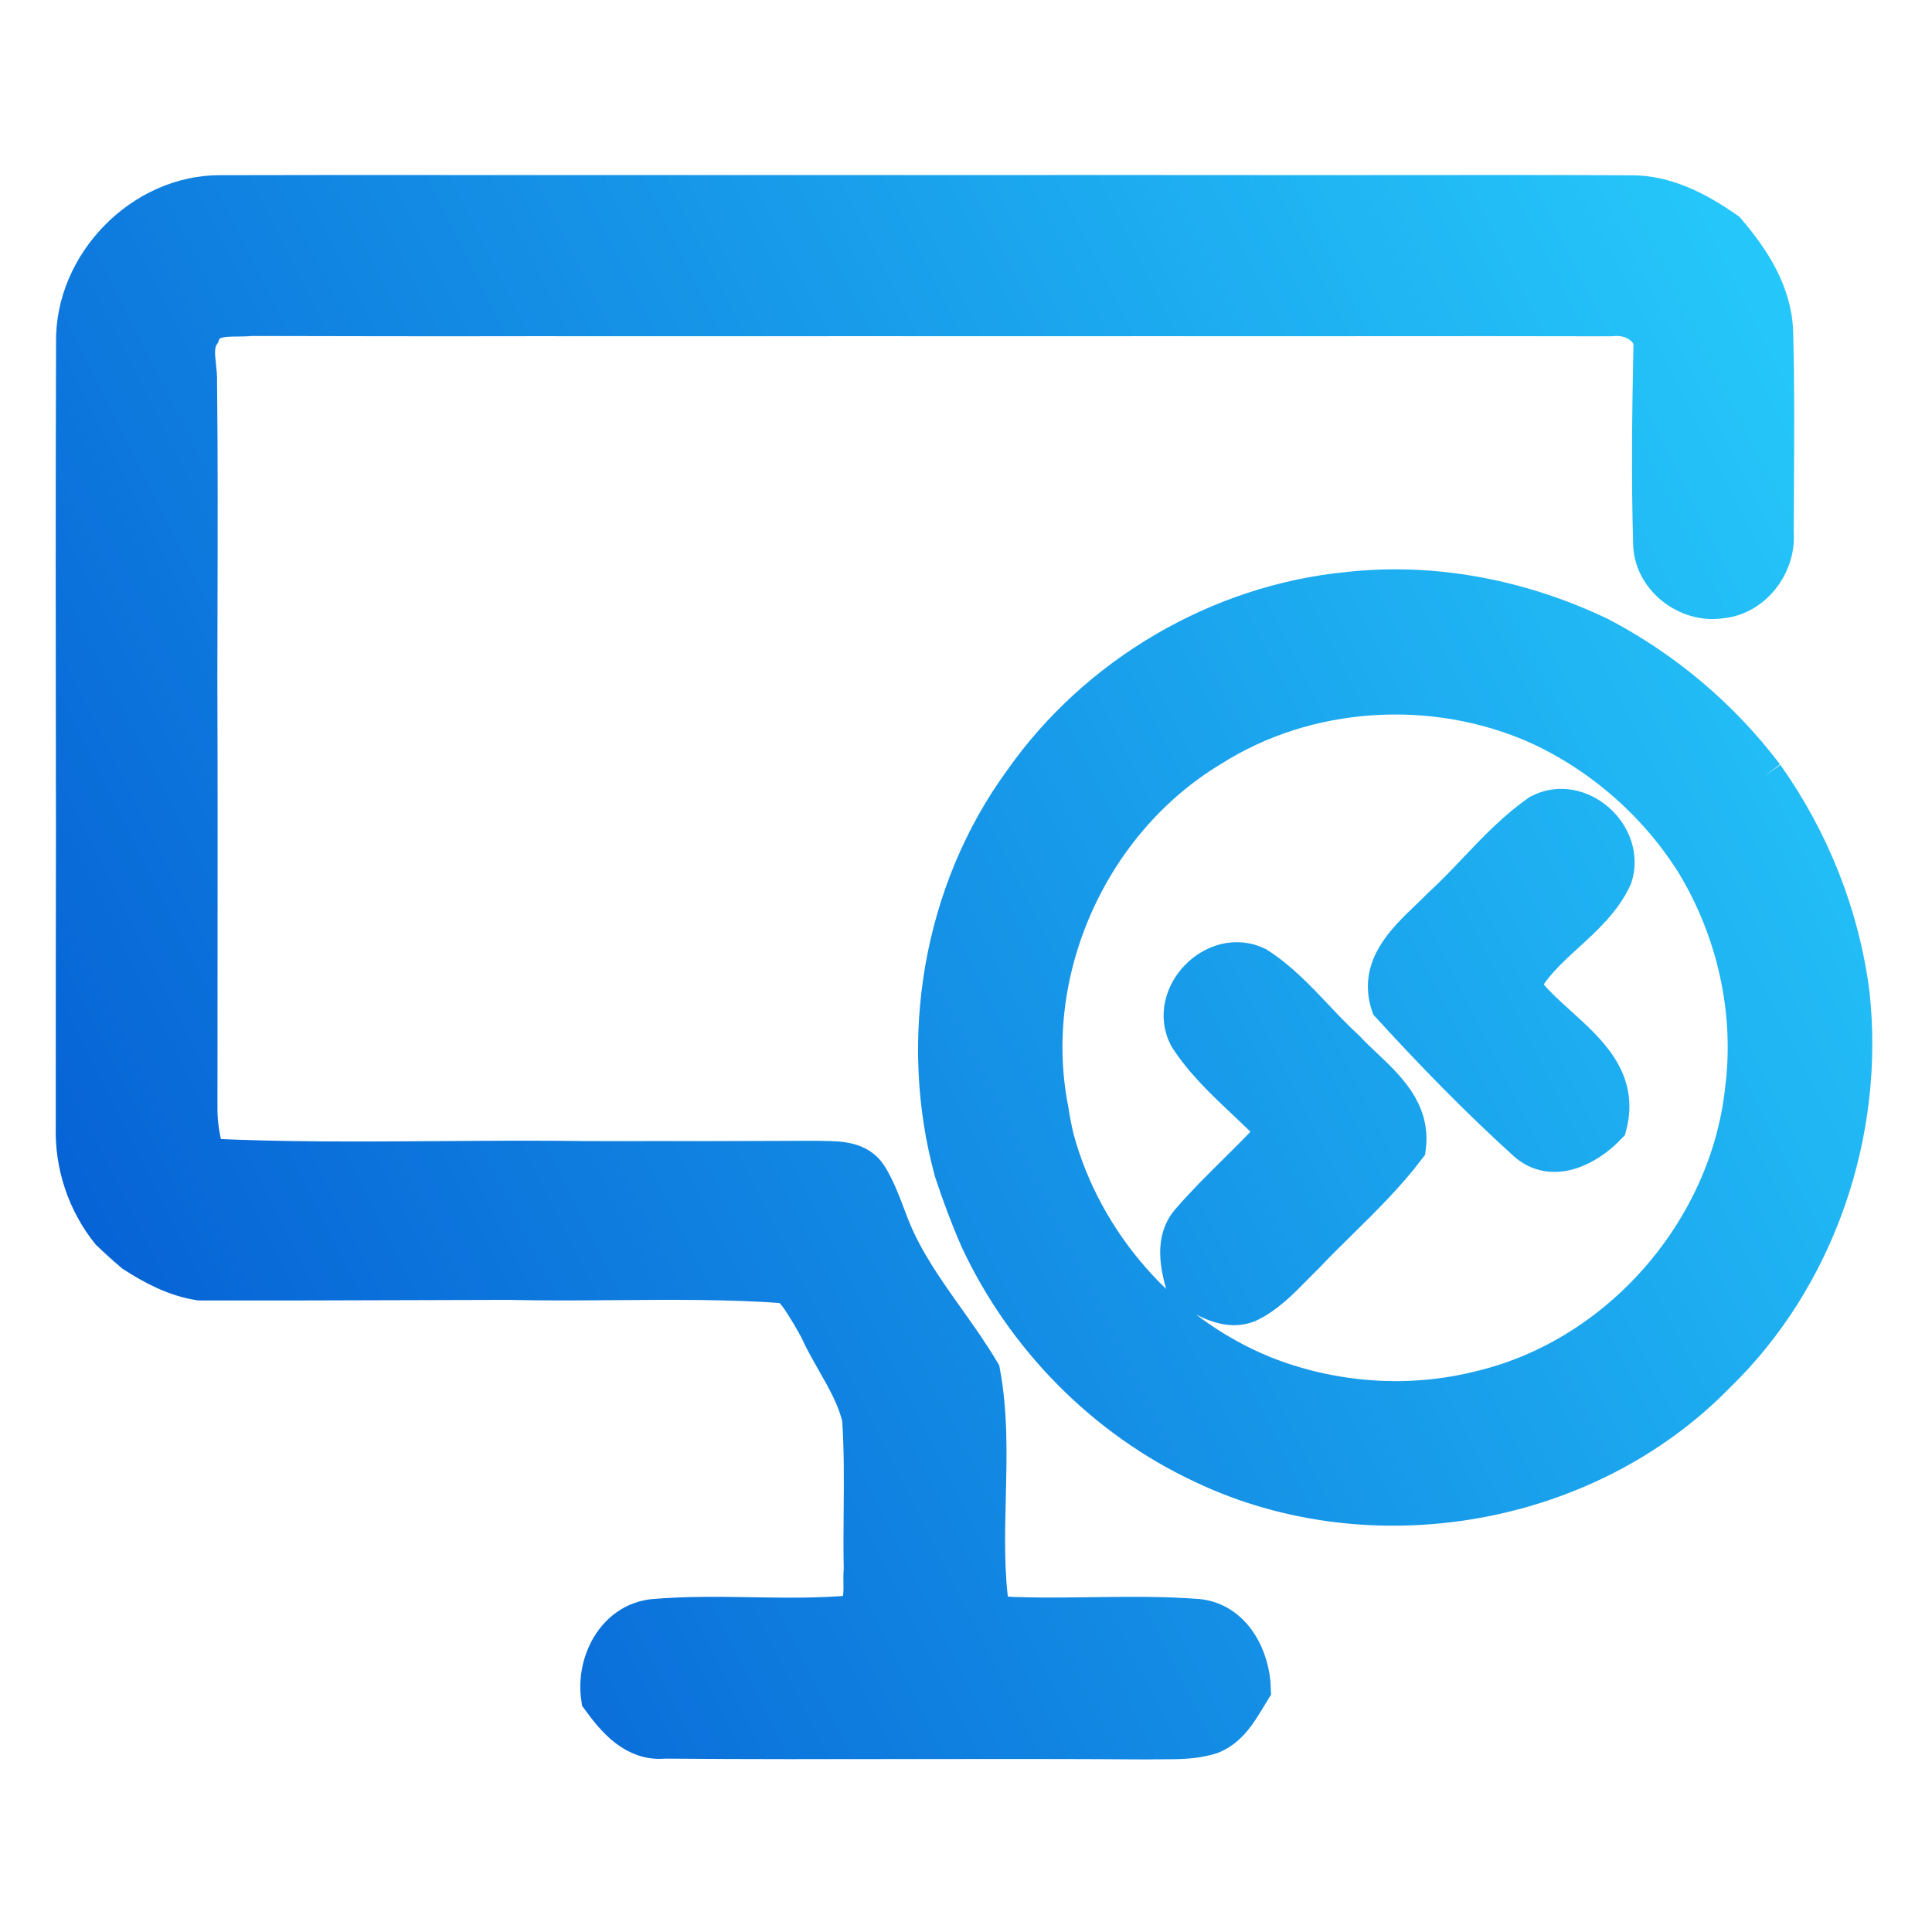<svg width="192" height="192" viewBox="0 0 192 192" fill="none" xmlns="http://www.w3.org/2000/svg">
<path d="M7.571 34.05C7.421 26.33 14.241 19.32 21.991 19.41C29.851 19.385 37.716 19.391 45.582 19.396H45.631C50.537 19.4 55.444 19.404 60.351 19.4C57.901 23.48 55.321 27.46 52.691 31.41C43.441 31.43 34.191 31.41 24.941 31.39C24.54 31.435 24.099 31.439 23.648 31.443C22.102 31.456 20.433 31.471 19.861 33.15C19.223 34.134 19.349 35.275 19.475 36.403C19.534 36.938 19.593 37.469 19.571 37.98C19.653 45.329 19.634 52.673 19.616 60.019C19.609 62.469 19.603 64.919 19.601 67.37C16.75 70.297 14.312 73.561 11.873 76.827C10.463 78.716 9.052 80.605 7.561 82.43L7.554 77.59C7.535 63.075 7.517 48.566 7.571 34.05Z" fill="url(#paint0_linear_811_6)"/>
<path d="M60.351 19.4C64.246 19.4 68.144 19.399 72.042 19.398H72.078C79.864 19.395 87.652 19.393 95.441 19.4C105.091 19.39 114.751 19.39 124.401 19.4C129.406 19.408 134.412 19.403 139.418 19.398H139.427C146.94 19.391 154.454 19.384 161.971 19.42C165.501 19.36 168.691 21.07 171.511 23.04C173.931 25.87 176.101 29.18 176.201 33.04C176.341 37.948 176.312 42.861 176.284 47.776C176.274 49.521 176.263 51.265 176.261 53.01C176.481 56.09 174.111 59.21 170.971 59.46C167.751 59.95 164.361 57.36 164.301 54.04C164.111 47.61 164.191 41.18 164.321 34.75L164.341 33.71C163.591 31.96 161.901 31.22 160.071 31.42C151.937 31.398 143.8 31.404 135.664 31.41H135.662C129.334 31.414 123.006 31.419 116.681 31.41C110.194 31.417 103.707 31.415 97.221 31.412L97.204 31.412C93.966 31.411 90.728 31.41 87.491 31.41C79.757 31.417 72.024 31.414 64.291 31.412L64.271 31.412C60.411 31.411 56.551 31.41 52.691 31.41C55.321 27.46 57.901 23.48 60.351 19.4Z" fill="url(#paint1_linear_811_6)"/>
<path d="M43.8 115.401C48.633 115.366 53.468 115.331 58.301 115.4L58.3 115.401C55.69 119.31 53.08 123.22 50.561 127.18C47.151 127.187 43.741 127.198 40.332 127.209L40.318 127.209H40.287C33.472 127.231 26.659 127.253 19.851 127.24C17.481 126.87 15.321 125.74 13.331 124.45C12.521 123.76 11.741 123.05 10.981 122.32C8.671 119.44 7.441 115.75 7.541 112.06V112.045C7.541 102.17 7.541 92.295 7.561 82.43C9.052 80.605 10.463 78.716 11.873 76.827C14.312 73.561 16.75 70.297 19.601 67.37C19.635 77.228 19.627 87.087 19.618 96.945C19.615 101.327 19.611 105.709 19.611 110.09C19.581 111.8 19.931 113.47 20.341 115.13C28.149 115.513 35.972 115.457 43.799 115.401H43.8Z" fill="url(#paint2_linear_811_6)"/>
<path d="M88.441 122.04C88.441 122.04 88.441 122.04 88.441 122.04C88.271 121.616 88.109 121.188 87.946 120.758C87.442 119.423 86.935 118.083 86.171 116.88C85.203 115.432 83.412 115.408 81.805 115.387C81.537 115.384 81.274 115.38 81.021 115.37C74.713 115.403 68.397 115.402 62.087 115.401C60.825 115.4 59.562 115.4 58.301 115.4C55.691 119.31 53.081 123.22 50.561 127.18C54.1 127.264 57.645 127.236 61.189 127.207C66.897 127.161 72.607 127.114 78.301 127.54C79.184 128.228 79.764 129.182 80.335 130.122C80.437 130.289 80.538 130.456 80.641 130.62C80.736 130.785 80.879 131.038 81.021 131.29C81.163 131.542 81.306 131.795 81.401 131.96C81.401 131.96 81.401 131.96 81.401 131.96C81.898 133.072 82.506 134.14 83.114 135.207C84.158 137.037 85.201 138.867 85.681 140.92C85.896 144.009 85.869 147.106 85.842 150.203C85.825 152.139 85.808 154.076 85.851 156.01C85.806 156.41 85.812 156.844 85.819 157.285C85.839 158.509 85.859 159.787 84.771 160.53C81.433 160.839 78.078 160.786 74.722 160.733C71.461 160.681 68.198 160.629 64.951 160.91C61.221 161.31 59.231 165.3 59.751 168.74C61.241 170.79 63.161 173.05 65.991 172.77C74.124 172.836 82.261 172.825 90.397 172.813H90.402C98.269 172.802 106.136 172.791 114.001 172.85C114.486 172.836 114.976 172.836 115.467 172.836C117.111 172.836 118.77 172.836 120.341 172.32C122.032 171.643 122.986 170.049 123.888 168.542C124.026 168.311 124.163 168.083 124.301 167.86C124.211 164.74 122.431 161.24 119.011 160.9C115.527 160.635 112.033 160.682 108.538 160.728C106.365 160.757 104.191 160.786 102.021 160.74C101.761 160.724 101.494 160.72 101.223 160.717C100.179 160.704 99.095 160.69 98.301 159.92C97.771 156.241 97.863 152.511 97.955 148.784C98.057 144.628 98.16 140.475 97.401 136.4C96.337 134.607 95.124 132.899 93.91 131.191C91.847 128.289 89.782 125.382 88.441 122.04Z" fill="url(#paint3_linear_811_6)"/>
<path d="M134.051 58.83C121.201 60.06 109.091 67.18 101.691 77.75C93.691 88.71 91.271 103.34 94.841 116.38C95.581 118.62 96.401 120.84 97.351 123.01C101.881 132.79 109.881 140.95 119.681 145.49C121.631 142.59 123.551 139.65 125.421 136.69C115.401 132.57 107.601 123.68 104.761 113.23C104.531 112.28 104.341 111.32 104.201 110.36C101.441 96.51 108.171 81.54 120.231 74.26C129.851 68.12 142.501 67.36 152.901 71.99C159.271 74.91 164.751 79.71 168.491 85.64C171.091 83.1 173.351 80.23 175.301 77.17C170.941 71.41 165.331 66.67 158.941 63.32C151.241 59.63 142.571 57.89 134.051 58.83Z" fill="url(#paint4_linear_811_6)"/>
<path d="M146.839 86.634C145.672 87.861 144.506 89.087 143.261 90.22C142.887 90.603 142.483 90.99 142.072 91.384C139.692 93.665 137.046 96.201 138.231 99.79C142.521 104.48 146.981 109.07 151.691 113.34C154.241 115.71 157.671 113.91 159.681 111.8C160.822 107.42 157.803 104.69 154.805 101.981C153.388 100.7 151.977 99.424 151.011 97.98C152.045 95.882 153.79 94.287 155.54 92.687C157.361 91.022 159.186 89.353 160.221 87.11C161.541 83.08 156.881 78.92 153.071 80.91C150.748 82.525 148.793 84.58 146.839 86.634Z" fill="url(#paint5_linear_811_6)"/>
<path d="M183.791 98.71C182.791 90.96 179.811 83.53 175.301 77.17C173.351 80.23 171.091 83.1 168.491 85.64C172.591 92.38 174.431 100.45 173.431 108.3C171.921 122.36 161.061 134.86 147.291 138.18C140.081 140.03 132.321 139.46 125.421 136.69C123.551 139.65 121.631 142.59 119.681 145.49C136.321 153.39 157.601 149.73 170.491 136.5C180.471 126.85 185.321 112.45 183.791 98.71Z" fill="url(#paint6_linear_811_6)"/>
<path d="M118.121 102.94C116.101 98.95 120.811 94.13 124.851 96.08C127.033 97.479 128.816 99.364 130.598 101.249C131.592 102.301 132.587 103.353 133.651 104.32C134.197 104.911 134.809 105.488 135.428 106.073C137.735 108.252 140.152 110.535 139.711 113.98C137.708 116.617 135.355 118.935 133.005 121.251C131.87 122.369 130.735 123.487 129.641 124.64C129.252 125.016 128.87 125.406 128.486 125.797C127.117 127.195 125.734 128.606 123.961 129.45C122.172 130.143 120.484 129.244 118.904 128.403C118.568 128.224 118.237 128.048 117.911 127.89C117.301 125.8 116.741 123.24 118.341 121.45C119.806 119.749 121.4 118.172 122.994 116.595C124.371 115.233 125.748 113.871 127.041 112.43C126.051 111.377 124.991 110.379 123.931 109.381C121.81 107.385 119.688 105.387 118.121 102.94Z" fill="url(#paint7_linear_811_6)"/>
<path d="M60.351 19.4C55.444 19.404 50.537 19.4 45.631 19.396H45.582C37.716 19.391 29.851 19.385 21.991 19.41C14.241 19.32 7.421 26.33 7.571 34.05C7.517 48.566 7.535 63.075 7.554 77.59L7.561 82.43M60.351 19.4C57.901 23.48 55.321 27.46 52.691 31.41M60.351 19.4C64.246 19.4 68.144 19.399 72.042 19.398H72.078C79.864 19.395 87.652 19.393 95.441 19.4C105.091 19.39 114.751 19.39 124.401 19.4M52.691 31.41C43.441 31.43 34.191 31.41 24.941 31.39C24.54 31.435 24.099 31.439 23.648 31.443C22.102 31.456 20.433 31.471 19.861 33.15C19.223 34.134 19.349 35.275 19.475 36.403C19.534 36.938 19.593 37.469 19.571 37.98C19.653 45.329 19.634 52.673 19.616 60.019C19.609 62.469 19.603 64.919 19.601 67.37M52.691 31.41C56.551 31.41 60.411 31.411 64.271 31.412L64.291 31.412C72.024 31.414 79.757 31.417 87.491 31.41C90.728 31.41 93.966 31.411 97.204 31.412L97.221 31.412C103.707 31.415 110.194 31.417 116.681 31.41M19.601 67.37C16.75 70.297 14.312 73.561 11.873 76.827C10.463 78.716 9.052 80.605 7.561 82.43M19.601 67.37C19.635 77.228 19.627 87.087 19.618 96.945C19.615 101.327 19.611 105.709 19.611 110.09C19.581 111.8 19.931 113.47 20.341 115.13C28.149 115.513 35.972 115.457 43.799 115.401H43.8C48.633 115.366 53.468 115.331 58.301 115.4M7.561 82.43C7.541 92.295 7.541 102.17 7.541 112.045V112.06C7.441 115.75 8.671 119.44 10.981 122.32C11.741 123.05 12.521 123.76 13.331 124.45C15.321 125.74 17.481 126.87 19.851 127.24C26.659 127.253 33.472 127.231 40.287 127.209H40.318L40.332 127.209C43.741 127.198 47.151 127.187 50.561 127.18M124.401 19.4C123.959 20.08 123.517 20.76 123.075 21.44M124.401 19.4C129.406 19.408 134.412 19.403 139.418 19.398H139.427C146.94 19.391 154.454 19.384 161.971 19.42C165.501 19.36 168.691 21.07 171.511 23.04C173.931 25.87 176.101 29.18 176.201 33.04C176.341 37.948 176.312 42.861 176.284 47.776C176.274 49.521 176.263 51.265 176.261 53.01C176.481 56.09 174.111 59.21 170.971 59.46C167.751 59.95 164.361 57.36 164.301 54.04C164.111 47.61 164.191 41.18 164.321 34.75L164.341 33.71C163.591 31.96 161.901 31.22 160.071 31.42C151.937 31.398 143.8 31.404 135.664 31.41H135.662C129.334 31.414 123.006 31.419 116.681 31.41M116.681 31.41C118.74 28.11 120.858 24.85 122.977 21.591M58.301 115.4L58.3 115.401C55.69 119.31 53.08 123.22 50.561 127.18M58.301 115.4C59.562 115.4 60.825 115.4 62.087 115.401C68.397 115.402 74.713 115.403 81.021 115.37C81.274 115.38 81.537 115.384 81.805 115.387C83.412 115.408 85.203 115.432 86.171 116.88C86.935 118.083 87.442 119.423 87.946 120.758C88.109 121.188 88.271 121.616 88.441 122.04M58.301 115.4C55.691 119.31 53.081 123.22 50.561 127.18M50.561 127.18C54.1 127.264 57.645 127.236 61.189 127.207C66.897 127.161 72.607 127.114 78.301 127.54C79.184 128.228 79.764 129.182 80.335 130.122C80.437 130.289 80.538 130.456 80.641 130.62C80.736 130.785 80.879 131.038 81.021 131.29C81.163 131.542 81.306 131.795 81.401 131.96M88.441 122.04C88.441 122.04 88.441 122.04 88.441 122.04ZM88.441 122.04C89.782 125.382 91.847 128.289 93.91 131.191C95.124 132.899 96.337 134.607 97.401 136.4C98.16 140.475 98.057 144.628 97.955 148.784C97.863 152.511 97.771 156.241 98.301 159.92C99.095 160.69 100.179 160.704 101.223 160.717C101.494 160.72 101.761 160.724 102.021 160.74C104.191 160.786 106.365 160.757 108.538 160.728C112.033 160.682 115.527 160.635 119.011 160.9C122.431 161.24 124.211 164.74 124.301 167.86C124.163 168.083 124.026 168.311 123.888 168.542C122.986 170.049 122.032 171.643 120.341 172.32C118.77 172.836 117.111 172.836 115.467 172.836C114.976 172.836 114.486 172.836 114.001 172.85C106.136 172.791 98.269 172.802 90.402 172.813H90.397C82.261 172.825 74.124 172.836 65.991 172.77C63.161 173.05 61.241 170.79 59.751 168.74C59.231 165.3 61.221 161.31 64.951 160.91C68.198 160.629 71.461 160.681 74.722 160.733C78.078 160.786 81.433 160.839 84.771 160.53C85.859 159.787 85.839 158.509 85.819 157.285C85.812 156.844 85.806 156.41 85.851 156.01C85.808 154.076 85.825 152.139 85.842 150.203C85.869 147.106 85.896 144.009 85.681 140.92C85.201 138.867 84.158 137.037 83.114 135.207C82.506 134.14 81.898 133.072 81.401 131.96M81.401 131.96C81.401 131.96 81.401 131.96 81.401 131.96ZM119.681 145.49C109.881 140.95 101.881 132.79 97.351 123.01C96.401 120.84 95.581 118.62 94.841 116.38C91.271 103.34 93.691 88.71 101.691 77.75C109.091 67.18 121.201 60.06 134.051 58.83C142.571 57.89 151.241 59.63 158.941 63.32C165.331 66.67 170.941 71.41 175.301 77.17M119.681 145.49C121.631 142.59 123.551 139.65 125.421 136.69M119.681 145.49C136.321 153.39 157.601 149.73 170.491 136.5C180.471 126.85 185.321 112.45 183.791 98.71C182.791 90.96 179.811 83.53 175.301 77.17M125.421 136.69C115.401 132.57 107.601 123.68 104.761 113.23C104.531 112.28 104.341 111.32 104.201 110.36C101.441 96.51 108.171 81.54 120.231 74.26C129.851 68.12 142.501 67.36 152.901 71.99C159.271 74.91 164.751 79.71 168.491 85.64M125.421 136.69C132.321 139.46 140.081 140.03 147.291 138.18C161.061 134.86 171.921 122.36 173.431 108.3C174.431 100.45 172.591 92.38 168.491 85.64M168.491 85.64C171.091 83.1 173.351 80.23 175.301 77.17M143.261 90.22C144.506 89.087 145.672 87.861 146.839 86.634C148.793 84.58 150.748 82.525 153.071 80.91C156.881 78.92 161.541 83.08 160.221 87.11C159.186 89.353 157.361 91.022 155.54 92.687C153.79 94.287 152.045 95.882 151.011 97.98C151.977 99.424 153.388 100.7 154.805 101.981C157.803 104.69 160.822 107.42 159.681 111.8C157.671 113.91 154.241 115.71 151.691 113.34C146.981 109.07 142.521 104.48 138.231 99.79C137.046 96.201 139.692 93.665 142.072 91.384C142.483 90.99 142.887 90.603 143.261 90.22ZM124.851 96.08C120.811 94.13 116.101 98.95 118.121 102.94C119.688 105.387 121.81 107.385 123.931 109.381C124.991 110.379 126.051 111.377 127.041 112.43C125.748 113.871 124.371 115.233 122.994 116.595C121.4 118.172 119.806 119.749 118.341 121.45C116.741 123.24 117.301 125.8 117.911 127.89C118.237 128.048 118.568 128.224 118.904 128.403C120.484 129.244 122.172 130.143 123.961 129.45C125.734 128.606 127.117 127.195 128.486 125.797C128.87 125.406 129.252 125.016 129.641 124.64C130.735 123.487 131.87 122.369 133.005 121.251C135.355 118.935 137.708 116.617 139.711 113.98C140.152 110.535 137.735 108.252 135.428 106.073C134.809 105.488 134.197 104.911 133.651 104.32C132.587 103.353 131.592 102.301 130.598 101.249C128.816 99.364 127.033 97.479 124.851 96.08Z" stroke="url(#paint8_linear_811_6)" stroke-width="4"/>
<defs>
<linearGradient id="paint0_linear_811_6" x1="7.535" y1="172.85" x2="210.09" y2="71.29" gradientUnits="userSpaceOnUse">
<stop stop-color="#0357D1"/>
<stop offset="1" stop-color="#27CDFC"/>
</linearGradient>
<linearGradient id="paint1_linear_811_6" x1="7.535" y1="172.85" x2="210.09" y2="71.29" gradientUnits="userSpaceOnUse">
<stop stop-color="#0357D1"/>
<stop offset="1" stop-color="#27CDFC"/>
</linearGradient>
<linearGradient id="paint2_linear_811_6" x1="7.535" y1="172.85" x2="210.09" y2="71.29" gradientUnits="userSpaceOnUse">
<stop stop-color="#0357D1"/>
<stop offset="1" stop-color="#27CDFC"/>
</linearGradient>
<linearGradient id="paint3_linear_811_6" x1="7.535" y1="172.85" x2="210.09" y2="71.29" gradientUnits="userSpaceOnUse">
<stop stop-color="#0357D1"/>
<stop offset="1" stop-color="#27CDFC"/>
</linearGradient>
<linearGradient id="paint4_linear_811_6" x1="7.535" y1="172.85" x2="210.09" y2="71.29" gradientUnits="userSpaceOnUse">
<stop stop-color="#0357D1"/>
<stop offset="1" stop-color="#27CDFC"/>
</linearGradient>
<linearGradient id="paint5_linear_811_6" x1="7.535" y1="172.85" x2="210.09" y2="71.29" gradientUnits="userSpaceOnUse">
<stop stop-color="#0357D1"/>
<stop offset="1" stop-color="#27CDFC"/>
</linearGradient>
<linearGradient id="paint6_linear_811_6" x1="7.535" y1="172.85" x2="210.09" y2="71.29" gradientUnits="userSpaceOnUse">
<stop stop-color="#0357D1"/>
<stop offset="1" stop-color="#27CDFC"/>
</linearGradient>
<linearGradient id="paint7_linear_811_6" x1="7.535" y1="172.85" x2="210.09" y2="71.29" gradientUnits="userSpaceOnUse">
<stop stop-color="#0357D1"/>
<stop offset="1" stop-color="#27CDFC"/>
</linearGradient>
<linearGradient id="paint8_linear_811_6" x1="7.535" y1="172.85" x2="210.09" y2="71.29" gradientUnits="userSpaceOnUse">
<stop stop-color="#0357D1"/>
<stop offset="1" stop-color="#27CDFC"/>
</linearGradient>
</defs>
</svg>
